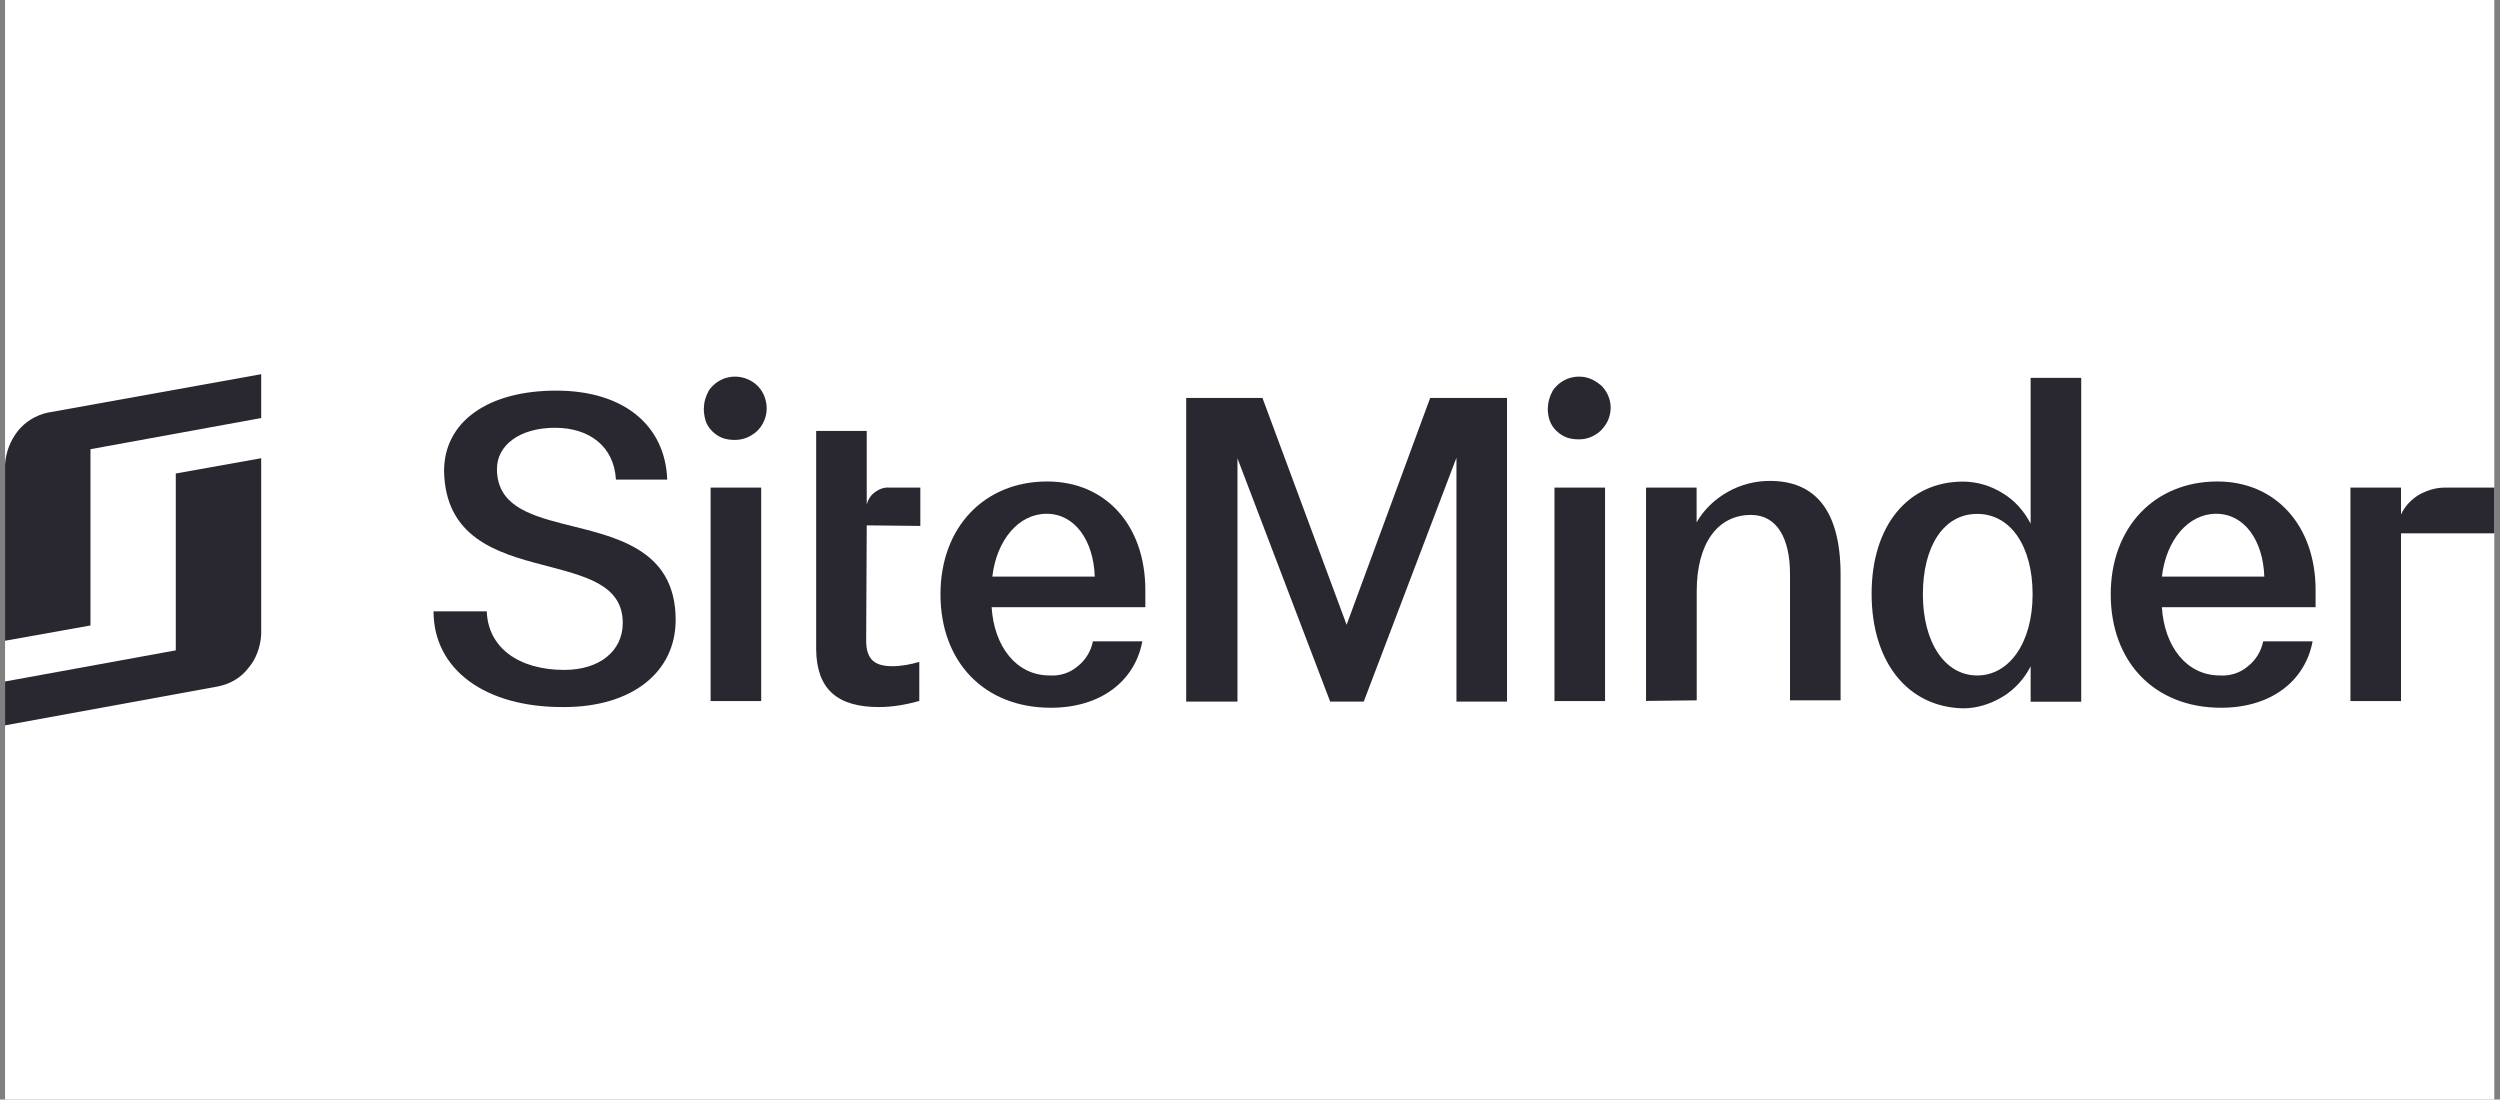 <svg width="216" height="95" viewBox="0 0 216 95" fill="none" xmlns="http://www.w3.org/2000/svg">
<rect x="0" y="0" width="216" height="95" fill="#808080" stroke="none"/>
<g clip-path="url(#clip0_87_2957)">
<rect width="215.07" height="95" transform="translate(0.437)" fill="white"/>
<path d="M15.187 52.4V56.19L0.437 58.88V62.67L18.877 59.3C19.877 59.09 20.827 58.56 21.457 57.72C22.137 56.93 22.507 55.88 22.567 54.82V39.59L15.187 40.91V52.4Z" fill="#292830"/>
<path d="M4.127 35.65C3.127 35.86 2.177 36.44 1.547 37.23C0.917 38.02 0.497 39.07 0.437 40.13V55.36L7.817 54.04V38.81L22.567 36.12V32.33L4.127 35.65Z" fill="#292830"/>
<path d="M37.477 52.82H42.057C42.167 55.98 44.847 57.88 48.747 57.88C51.807 57.88 53.807 56.25 53.807 53.82C53.807 50.45 50.437 49.76 46.907 48.81C42.847 47.76 38.477 46.39 38.367 40.7C38.367 36.43 42.157 33.75 48.057 33.75C53.957 33.75 57.487 36.81 57.647 41.44H53.217C53.057 38.59 50.947 36.96 47.947 36.96C44.947 36.96 42.887 38.44 42.937 40.6C42.987 43.55 45.517 44.45 48.577 45.24C52.947 46.35 58.377 47.29 58.377 53.56C58.377 58.09 54.587 61.09 48.737 61.09C41.887 61.14 37.457 57.82 37.457 52.82H37.477Z" fill="#292830"/>
<path d="M60.817 35.28C60.817 34.75 60.977 34.23 61.237 33.75C61.557 33.28 61.977 32.96 62.447 32.75C62.977 32.54 63.497 32.49 64.027 32.59C64.557 32.69 65.077 32.96 65.447 33.33C65.817 33.7 66.077 34.17 66.187 34.75C66.297 35.28 66.237 35.86 66.027 36.33C65.817 36.86 65.447 37.28 65.027 37.54C64.557 37.86 64.027 38.01 63.497 38.01C63.127 38.01 62.757 37.96 62.447 37.85C62.137 37.74 61.817 37.53 61.547 37.27C61.277 37.01 61.077 36.69 60.967 36.37C60.857 36 60.807 35.63 60.807 35.26L60.817 35.28ZM61.397 60.57V42.13H65.767V60.57H61.397Z" fill="#292830"/>
<path d="M81.257 51.35C81.257 45.55 85.047 41.6 90.477 41.6C95.537 41.6 98.957 45.39 98.957 50.98V52.46H85.677C85.887 55.83 87.787 58.36 90.687 58.36C91.587 58.41 92.427 58.15 93.107 57.57C93.787 57.04 94.267 56.25 94.427 55.41H98.697C98.067 58.83 95.117 61.15 90.797 61.15C84.997 61.15 81.257 57.15 81.257 51.35ZM94.587 49.82C94.477 46.66 92.847 44.39 90.427 44.39C88.007 44.39 86.107 46.66 85.737 49.82H94.587Z" fill="#292830"/>
<path d="M123.567 34.38H130.207V60.62H125.837V39.55L117.827 60.62H114.927L106.917 39.6V60.62H102.487V34.38H109.077L116.347 53.98L123.567 34.38Z" fill="#292830"/>
<path d="M133.737 35.28C133.737 34.75 133.897 34.23 134.157 33.75C134.477 33.28 134.897 32.96 135.367 32.75C135.897 32.54 136.417 32.49 136.947 32.59C137.477 32.69 137.947 32.96 138.367 33.33C138.737 33.7 138.997 34.17 139.107 34.7C139.217 35.23 139.157 35.75 138.947 36.28C138.737 36.75 138.367 37.23 137.947 37.49C137.477 37.81 136.947 37.96 136.417 37.96C136.047 37.96 135.677 37.91 135.367 37.8C135.057 37.69 134.737 37.48 134.467 37.22C134.197 36.96 133.997 36.64 133.887 36.32C133.777 36 133.727 35.64 133.727 35.27L133.737 35.28ZM134.307 60.57V42.13H138.677V60.57H134.307Z" fill="#292830"/>
<path d="M142.217 60.57V42.13H146.587V45.13C147.217 44.02 148.167 43.13 149.277 42.5C150.387 41.87 151.647 41.55 152.917 41.55C156.817 41.55 159.027 44.08 159.027 49.66V60.51H154.657V49.6C154.657 46.54 153.547 44.49 151.287 44.49C148.387 44.49 146.597 46.97 146.597 51.08V60.51L142.227 60.56L142.217 60.57Z" fill="#292830"/>
<path d="M161.707 51.3C161.707 45.4 164.867 41.61 169.607 41.61C170.817 41.61 172.027 41.98 173.027 42.61C174.077 43.24 174.867 44.14 175.447 45.24V32.65H179.817V60.63H175.447V57.57C174.917 58.62 174.077 59.57 173.027 60.2C171.977 60.83 170.817 61.2 169.607 61.2C164.817 61.09 161.707 57.2 161.707 51.29V51.3ZM175.617 51.35C175.617 47.19 173.717 44.4 170.827 44.4C167.937 44.4 166.137 47.19 166.137 51.35C166.137 55.51 168.037 58.36 170.827 58.36C173.617 58.36 175.617 55.51 175.617 51.35Z" fill="#292830"/>
<path d="M182.367 51.35C182.367 45.55 186.157 41.6 191.587 41.6C196.597 41.6 200.067 45.39 200.067 50.98V52.46H186.787C186.997 55.83 188.897 58.36 191.797 58.36C192.697 58.41 193.537 58.15 194.217 57.57C194.897 57.04 195.377 56.25 195.537 55.41H199.807C199.177 58.83 196.227 61.15 191.907 61.15C186.107 61.15 182.367 57.15 182.367 51.35ZM195.637 49.82C195.527 46.66 193.897 44.39 191.477 44.39C189.057 44.39 187.157 46.66 186.787 49.82H195.637Z" fill="#292830"/>
<path d="M215.507 42.13H211.187C210.397 42.13 209.657 42.39 208.977 42.76C208.297 43.18 207.767 43.76 207.447 44.45V42.13H203.077V60.57H207.447V46.08H215.507V42.13Z" fill="#292830"/>
<path d="M79.517 45.45V42.13H76.887C76.417 42.081 75.987 42.24 75.627 42.501C75.257 42.761 74.997 43.13 74.887 43.611V37.23H70.517V56.141C70.567 59.56 72.357 61.09 75.947 61.09C77.107 61.09 78.317 60.88 79.427 60.56V57.19C78.687 57.4 77.897 57.56 77.107 57.56C75.627 57.56 74.837 57.031 74.837 55.35L74.887 45.391L79.527 45.44L79.517 45.45Z" fill="#292830"/>
</g>
<defs>
<clipPath id="clip0_87_2957">
<rect width="215.07" height="95" fill="white" transform="translate(0.437)"/>
</clipPath>
</defs>
</svg>
